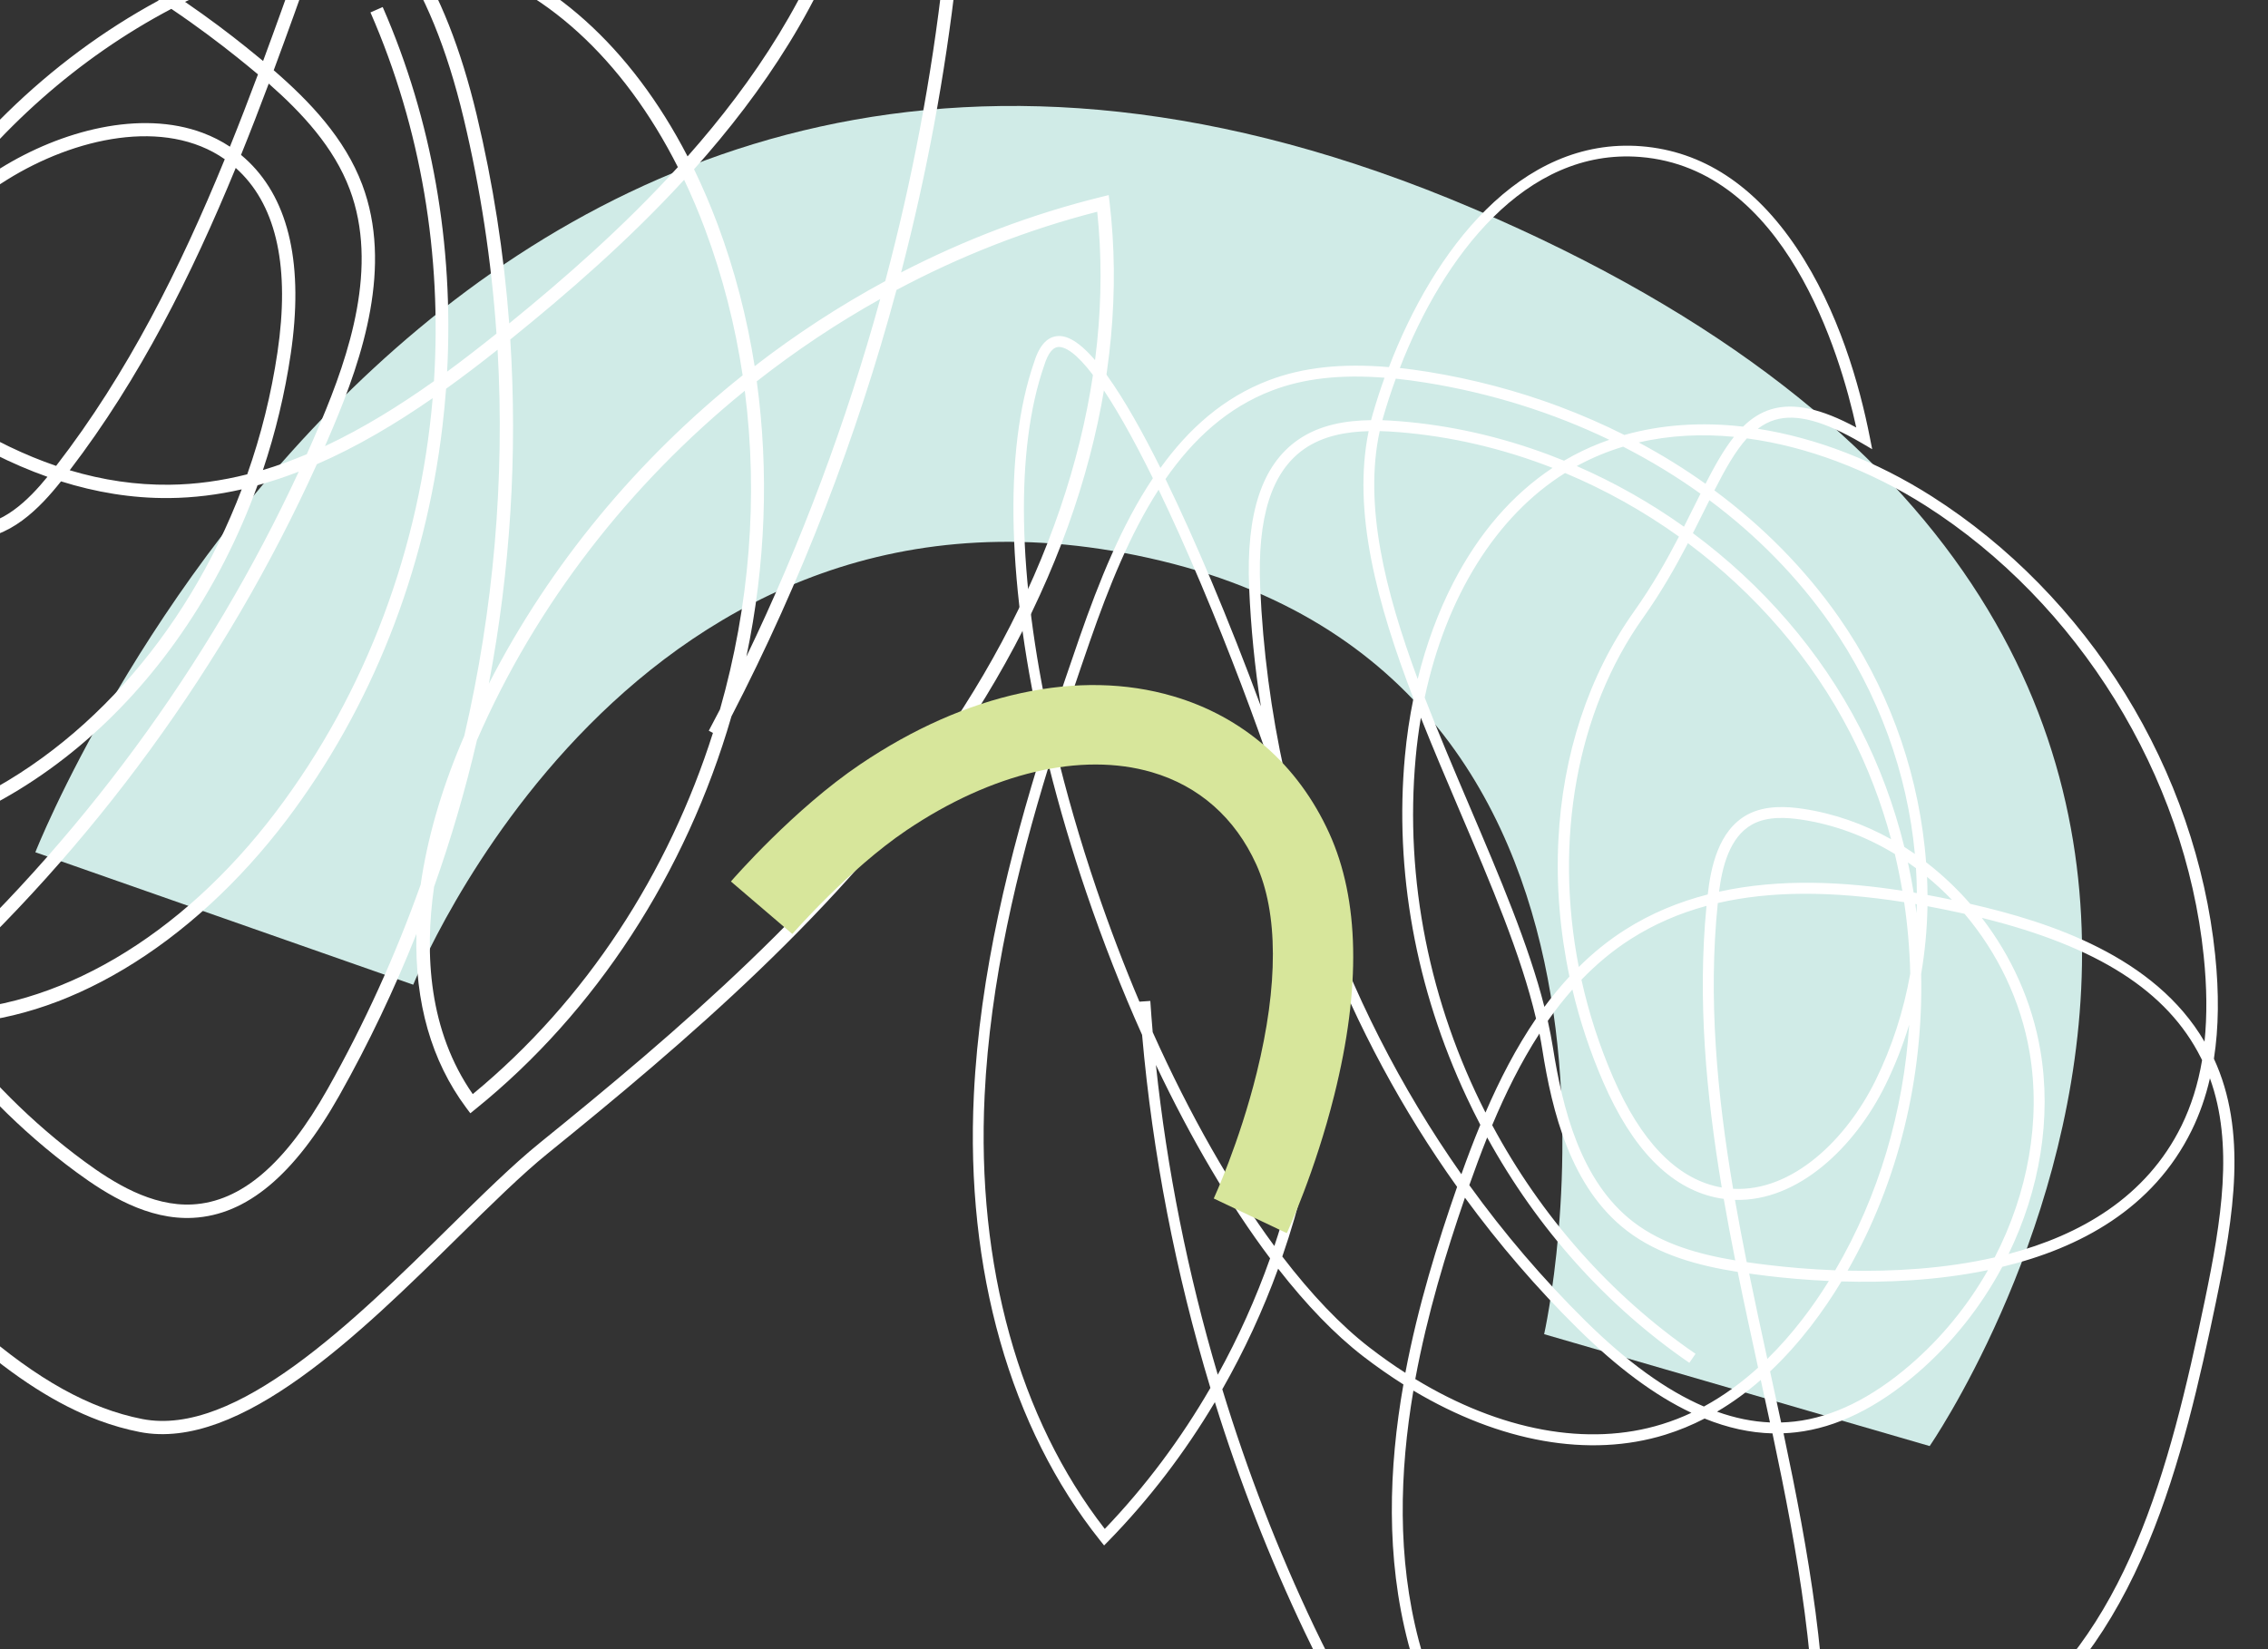 <?xml version="1.0" encoding="UTF-8"?> <svg xmlns="http://www.w3.org/2000/svg" xmlns:xlink="http://www.w3.org/1999/xlink" id="Layer_1" data-name="Layer 1" viewBox="150 150 550 400"><rect x="150" y="150" width="550" height="400" fill="#333333" stroke="none"/><path fill="#d0ebe7" d="m617.96,500.74l-93.5-27.14s35.2-156.75-92.87-187.57c-128.07-30.82-181.38,102.81-181.38,102.81l-91.64-32.13s102.58-260.95,348.46-156.22c245.88,104.73,110.92,300.25,110.92,300.25"></path><path fill="#ffffff" d="m528.11,248.59c-10.11-3.78-20.77-6.61-31.8-8.4-2.36-.38-4.64-.69-6.85-.93,10.52-27.11,30.49-53.38,58.26-51.19,35.22,2.77,48.53,47.74,52.43,65.62-8.59-4.64-15.18-6.04-20.57-4.44-2.61.78-4.85,2.23-6.88,4.23-10.17-1.18-19.9-.48-28.78,2.02-5.1-2.57-10.38-4.87-15.82-6.91m42.4,7.35c-2.45,3.08-4.64,6.98-6.91,11.4-5.12-3.65-10.53-7-16.18-10.02,7.57-1.77,15.37-2.11,23.09-1.37m-8.12,13.79c-.48.96-.97,1.94-1.47,2.94-.82,1.65-1.66,3.34-2.54,5.07-8.12-5.79-16.86-10.73-26-14.71.15-.08.3-.16.45-.24,3.51-1.88,7.12-3.35,10.8-4.46,6.59,3.37,12.86,7.18,18.75,11.4m-36.82-9.46c-11.68-4.37-23.91-7.16-36.35-8.13-1.27-.1-2.6-.18-3.97-.23.06-.22.12-.45.19-.67.89-3.11,1.92-6.26,3.07-9.41,2.37.24,4.83.58,7.39.99,15.74,2.54,30.7,7.26,44.38,13.84-3.01,1.05-5.91,2.31-8.68,3.79-.77.41-1.53.84-2.29,1.28-1.24-.5-2.49-.99-3.74-1.46m38.99,11.04c11.43,8.52,21.35,18.61,29.28,29.96,11.79,16.9,18.73,36.35,20.55,55.84-.84-.58-1.7-1.15-2.56-1.7-2.47-10.01-6.06-19.72-10.78-28.9-9.57-18.6-23.67-34.74-40.49-47.2.95-1.87,1.86-3.69,2.74-5.46.43-.86.85-1.71,1.27-2.54m-38.04-7.84c-9.79,6.5-17.88,15.84-24.08,27.86-3.66,7.08-6.56,14.97-8.63,23.36-7.94-21.43-13.1-42.25-9.21-60.14,1.52.04,3,.13,4.41.24,12.86,1.01,25.51,4,37.51,8.69m96.84,104.76c-1.91-.4-3.89-.8-5.92-1.17,0-1.47-.05-2.94-.11-4.41,2.11,1.74,4.13,3.6,6.04,5.59m-8.5-1.64c-.26-.05-.52-.09-.79-.14-.4-2.45-.86-4.88-1.39-7.3.66.46,1.32.92,1.96,1.4.13,2.02.2,4.03.21,6.04m-.01,2.71c-.01.72-.03,1.43-.06,2.15-.09-.74-.19-1.48-.3-2.21.12.02.23.04.35.06m-19.45-107.45c7.83,2.93,15.14,6.66,21.55,10.74,37.1,23.62,62.95,65.47,67.48,109.22.79,7.6.85,14.51.2,20.82-12.09-20.72-37.48-29.03-56.81-33.43-3.24-3.73-6.84-7.12-10.71-10.1-.1-1.26-.21-2.52-.35-3.78-2.17-20-9.34-39.21-20.75-55.56-8.18-11.72-18.43-22.1-30.24-30.85,2.66-5.22,5.11-9.55,7.88-12.61,7.47.99,14.81,2.95,21.76,5.55m-112.9-9.97c-6,.07-12.45,1.09-17.75,4.8-8.72,6.09-12.59,17.83-11.81,35.89.41,9.62,1.37,19.21,2.84,28.72-3.73-10.09-7.9-20.71-12.11-30.68-3.38-8-7.14-16.48-11.02-24.45,6.73-9.68,15.06-17.37,25.9-21.49,7.65-2.91,16.46-3.92,27.22-3.08-1.08,2.99-2.04,5.98-2.89,8.93-.13.45-.26.91-.37,1.37m128.82,114.13c-13.73-2.14-29.42-3.08-44.44.23.74-5.8,2.47-13.25,8.07-16.33,3.75-2.06,8.56-1.65,11.85-1.16,8.04,1.19,15.73,4.1,22.71,8.34.7,2.95,1.31,5.93,1.82,8.92m-181.74-100.06c-7.52,11.25-13.02,24.88-17.82,38.7-2.36,6.8-4.76,13.83-7.1,21.06-7.86-35.64-8.55-66.73-1.44-87.12.96-3.09,2.21-4.58,3.73-4.47,4.7.34,12.78,11.85,22.63,31.84m134.55,100.95c-6.93,1.78-13.68,4.53-19.99,8.53-4.13,2.62-7.87,5.67-11.28,9.05-5.99-30.63-.6-61.88,15.58-84.67,4.43-6.24,7.89-12.36,10.89-18.11,16.35,12.19,30.04,27.92,39.36,46.03,4.22,8.21,7.52,16.86,9.91,25.77-6.66-3.71-13.89-6.26-21.41-7.38-3.67-.54-9.06-.98-13.52,1.46-6.99,3.84-8.8,12.81-9.54,19.31m-33.53,19.91c-2.16,2.33-4.18,4.79-6.08,7.36-3.83-15.07-10.83-31.47-18.15-48.66-3.73-8.76-7.5-17.6-10.88-26.36,5.17-24.41,17.32-44.01,34.04-54.46,9.74,4.07,19.03,9.27,27.62,15.42-3,5.77-6.46,11.92-10.89,18.15-11,15.5-17.35,34.74-18.36,55.62-.53,10.93.39,22.03,2.69,32.91m153.42,20.32c-.98,5.82-2.64,11.08-4.98,15.87-8.54,17.39-24.63,26.56-41.94,31.13,7.55-15.56,10.49-32.95,7.71-49.34-2.01-11.87-7.06-22.92-14.21-32.19,28.08,6.93,45.03,17.79,53.13,33.93.1.2.2.4.3.6m-70.78-20.99c-1.61,9.04-4.42,17.78-8.46,25.97-6.95,14.09-20.02,26.99-34.5,26.21-3.89-23.01-6.08-46.24-3.71-69.31,12.68-2.93,27.55-2.99,45.19-.21.85,5.74,1.34,11.53,1.48,17.34m-45.7,51.87c-.32-.06-.64-.12-.97-.19-10.16-2.21-18.69-11.1-25.36-26.45-3.36-7.75-5.93-15.72-7.71-23.76,3.61-3.75,7.61-7.11,12.05-9.93,5.53-3.51,11.59-6.17,18.28-7.98-2.21,22.8-.09,45.68,3.7,68.31m-45.04-40.97c-4.84,7.09-8.84,14.87-12.26,22.79-13.42-26.36-19.67-56.37-16.92-86.17.3-3.27.72-6.47,1.25-9.6,2.98,7.5,6.19,15.03,9.37,22.5,7.65,17.93,14.93,35.01,18.56,50.48m111.23,57.92c-12.21,2.79-24.82,3.45-35.67,3.21,12.4-21.71,18.39-46.92,17.83-71.96.92-5.36,1.44-10.85,1.54-16.43,2.43.45,4.9.95,7.43,1.5.52.11,1.04.23,1.55.34,7.99,9.43,13.65,21.05,15.78,33.62,2.8,16.55-.42,34.17-8.47,49.73m-38.68,3.12c-6.24-.24-11.78-.75-16.18-1.28-1.73-.21-3.49-.43-5.27-.69-1.01-5.02-1.97-10.06-2.85-15.11,15.43.46,29.15-12.99,36.42-27.72,2.33-4.73,4.28-9.67,5.83-14.77-1.35,20.91-7.36,41.51-17.94,59.57m-24.24-2.4c-8.71-1.45-17.64-3.9-24.7-9.32-12.94-9.93-17.22-27.82-19.51-42.29-.34-2.13-.76-4.29-1.25-6.49,1.86-2.65,3.85-5.2,5.97-7.6,1.81,7.65,4.31,15.17,7.47,22.44,7.02,16.18,16.18,25.6,27.23,27.99.67.14,1.34.26,2,.35.86,4.98,1.8,9.95,2.79,14.91m-61.83-32.86c-1.65,3.99-3.17,8.01-4.58,11.97-14.79-21.02-26.55-44.2-34.83-68.53-.08-.55-.16-1.09-.25-1.63-.84-5.29-3.75-15.25-7.82-27.25-3.25-14.76-5.24-29.8-5.89-44.91-.73-17.08,2.76-28.07,10.68-33.6,4.57-3.19,10.23-4.18,15.62-4.31-4.02,19.47,2.07,41.92,10.86,64.85-.94,4.56-1.63,9.25-2.07,14.02-2.56,27.74,2.62,56.34,14.98,82.69,1.06,2.27,2.17,4.5,3.32,6.71m84.51,37.85c-3.76,6.07-8.71,12.83-14.92,18.9-1.49-6.86-2.99-13.76-4.4-20.7,1.48.21,2.95.39,4.39.57,4.11.49,9.21.97,14.94,1.23m38.58-2.64c-4.87,8.57-11.24,16.42-18.89,23.01-9.34,8.04-18.74,12.66-27.94,13.71-1.1.13-2.21.2-3.33.24-.88-4.14-1.78-8.27-2.68-12.38,7.4-6.96,13.13-14.92,17.3-21.83,10.69.32,23.23-.2,35.54-2.75m-55.75,23.67c-3.92,3.55-8.3,6.79-13.14,9.42-9.14-3.92-18.68-10.84-28.77-20.81-10.27-10.16-19.68-21.17-28.12-32.88,1.35-3.82,2.78-7.7,4.33-11.57,12.16,22.11,28.95,40.87,49.03,54.66l1.5-2.18c-20.75-14.26-37.55-33.52-49.31-55.46,3.22-7.68,6.95-15.26,11.46-22.22.26,1.29.49,2.57.69,3.84,2.36,14.96,6.83,33.47,20.51,43.98,7.78,5.97,17.52,8.51,26.88,9.99,1.58,7.79,3.27,15.54,4.94,23.23m-109.34-114.82c4.2,28.49,1.22,57.94-7.97,85.31-10.42-14.12-20.53-31.87-29.5-51.87-.22-2.52-.41-5.05-.58-7.57l-2.64.18c-3.71-8.76-7.19-17.9-10.39-27.3-4.04-11.9-7.4-23.57-10.07-34.83,2.76-8.71,5.63-17.15,8.44-25.26,4.55-13.1,9.73-26.02,16.67-36.79,3.27,6.78,6.72,14.45,10.3,22.92,6.92,16.37,13.12,32.91,17.69,46.41,2.15,9.74,4.84,19.36,8.05,28.81m112.22,128.09c-4.21-.18-8.48-1.05-12.84-2.61,3.84-2.26,7.37-4.87,10.61-7.7.74,3.42,1.49,6.86,2.23,10.3m-75.87-57.12c-4.72,13.55-9.49,28.9-12.55,45.1-2.92-1.87-5.81-3.92-8.68-6.13-7-5.4-14.13-12.9-21.16-22.08,8.55-24.69,12.11-51.13,9.95-77.11,8.25,21.32,19.16,41.62,32.44,60.22m56.81,54.8c-2.27,1.07-4.65,2-7.12,2.76-17.96,5.57-39.25,1.57-59.83-10.95,2.9-15.73,7.46-30.69,12.04-43.99,8.25,11.27,17.38,21.89,27.32,31.71,9.6,9.49,18.75,16.29,27.59,20.46m-102.16-37.46c-3.45,9.74-7.7,19.19-12.69,28.22-7.26-24.56-12.32-49.82-15-75.13,8.55,18.02,18,34.01,27.69,46.9m227.9-43.69c5.82,16.03,2.78,34.6-1.2,53.78-8.71,41.89-19.1,81.32-50.2,103.47-12.54,8.93-26.79,13.74-41.93,15.97,1.21-29.21-4-58.46-10.06-87.09,1.03-.04,2.05-.12,3.07-.24,9.74-1.12,19.62-5.94,29.37-14.34,8.5-7.32,15.46-16.15,20.61-25.79,18.79-4.52,36.59-14.1,45.92-33.08,1.92-3.91,3.4-8.13,4.44-12.67m-242.4,75.12c-7.15,12.36-15.73,23.88-25.61,34.19-20.79-26.73-31.13-63.98-29.14-105.1,1.34-27.7,7.86-54.89,15.58-80,2.5,10.01,5.53,20.31,9.09,30.78,4.08,12,8.62,23.57,13.52,34.5,2.53,28.84,8.13,57.71,16.57,85.65m146.4,98.46c-21.54,2.73-44.8.48-67.52-2.42-3.89-.5-7.98-1.02-12.06-1.79-7.61-9.96-13.25-21.4-16.28-32.95-5.3-20.16-4.67-40.97-1.32-60.67,20.97,12.5,42.67,16.41,61.11,10.69,3.34-1.04,6.51-2.36,9.51-3.91,5.6,2.27,11.07,3.46,16.46,3.6,6.11,28.79,11.38,58.19,10.1,87.44m-83.46-5.02c-5.9-1.38-11.67-3.45-16.74-6.88-10.08-6.83-16.12-18.33-20.99-28.56-8.82-18.52-16.29-37.86-22.33-57.68,5.32-9.33,9.86-19.14,13.54-29.25,6.84,8.77,13.77,15.97,20.59,21.23,3.23,2.49,6.5,4.77,9.79,6.85-3.57,20.33-4.31,41.89,1.19,62.84,2.92,11.1,8.11,21.92,14.96,31.46m83.33,7.72c-.12,2.07-.27,4.13-.46,6.19-.47,5.19-1.38,10.45-4.77,13.75-3.23,3.14-8.21,3.93-11.67,4.25-23.75,2.19-45.16-10.08-60.04-27.97,3.2.53,6.32.92,9.24,1.3,22.74,2.9,46.03,5.15,67.71,2.48m-44.76,22.9c9.18,3.43,18.71,4.8,28.1,3.94,3.87-.36,9.45-1.26,13.28-4.99,4.01-3.9,5.04-9.71,5.56-15.41.21-2.26.37-4.53.5-6.79,15.71-2.25,30.52-7.2,43.6-16.52,14.75-10.5,26.17-25.81,34.9-46.78,7.81-18.75,12.54-39.93,16.36-58.31,4.39-21.11,7.63-41.51-.48-59.07,1.17-7.51,1.27-15.87.3-25.2-2.28-22-9.82-43.9-21.83-63.33-12-19.43-28.21-35.98-46.87-47.86-13.38-8.52-27.96-14.18-42.21-16.4,1.29-.98,2.66-1.71,4.17-2.16,5.16-1.54,11.85.25,21.03,5.63l2.54,1.49-.57-2.89c-2.47-12.57-7.56-30.75-17.77-45.96-10.18-15.18-22.85-23.46-37.65-24.63-29.45-2.32-50.4,25.32-61.2,53.57-11.51-.98-20.92.07-29.12,3.19-10.97,4.17-19.44,11.74-26.29,21.26-8.61-17.29-17.63-31.51-24.18-31.98-2.91-.21-5.08,1.91-6.44,6.29-7.53,21.63-6.51,54.95,2.38,92.91-8.33,26.45-15.58,55.35-17.01,84.89-2.06,42.38,8.83,80.76,30.65,108.07l.94,1.17,1.05-1.07c9.91-10.15,18.55-21.5,25.81-33.69,5.95,19.13,13.23,37.79,21.76,55.71,5.02,10.55,11.27,22.4,21.9,29.61,6.21,4.21,13.5,6.48,20.64,7.91,3.83,4.9,8.11,9.41,12.74,13.38,7.29,6.24,15.21,10.95,23.41,14.02"></path><path fill="#ffffff" d="m309.76,4.8c1.57.59,3.01,1.26,4.25,1.88,26.08,13.06,40.39,39.63,44.3,67.82-2.98-2.61-5.96-5.04-8.75-7.31-21.75-17.69-44.48-35.07-68.72-46.3,1.46-2.07,2.95-4.11,4.48-6.14,3.85-5.09,8.18-9.96,13.84-11.2,3.62-.79,7.38.04,10.62,1.24m-66.26,130.28c-5.44-.13-10.8.3-15.99,1.14,1.43-4.04,2.88-8.09,4.34-12.14,4.25,2.9,8.13,6.57,11.66,11m115.38-55.73c1.47,15.26-.06,30.78-4.37,44.73-7.52,24.36-21.6,45.57-37.8,63.86-13.71-26.52-33.72-44.6-56.56-50.56-4.14-1.08-8.29-1.75-12.4-2.08-4.35-5.96-9.27-10.74-14.77-14.37,12.24-33.84,25.75-67.78,45.97-97.33,24.14,11.08,46.84,28.43,68.56,46.1,3.73,3.03,7.63,6.21,11.37,9.64m-135.05,57.54c-12.18,2.45-23.27,7.01-32.06,11.5-10.9-7.23-24.26-14.81-38.69-20.09,10.59-5.75,22.28-9.8,34.48-11.7,14.89-2.32,27.63-1.05,37.87,3.8,1.23.58,2.43,1.22,3.61,1.9-1.75,4.87-3.49,9.74-5.21,14.59m-1.27,3.58c-2.88,8.09-5.78,16.22-8.79,24.34-1.41-1.17-2.81-2.31-4.2-3.42-3.95-3.17-8.94-6.96-14.72-10.92,7.82-3.87,17.33-7.7,27.71-10m142.08,77.73c-11.08,6-21.68,12.91-31.66,20.63-1.86-11.81-4.85-23.33-8.96-34.33-1.75-4.67-3.67-9.15-5.74-13.43,16.83-18.81,31.53-40.71,39.34-66.03,4.14-13.41,5.73-28,4.78-42.33,5.23,5.24,9.89,11.11,12.94,17.95,6.05,13.61,4.91,29.44,3.36,43.21-2.8,24.93-7.53,49.84-14.05,74.32m-215.63-91.32c-22.43-7.44-47.1-8.99-69.05,4.71-4.52,2.82-8.78,6.24-12.8,10.29,4.31-20.41,19.45-37.73,35.97-55.07C139.22,48.93,175.48,14.69,222.08,11.77c18.79-1.18,36.69,3.03,53.86,10.49-20.12,29.56-33.6,63.3-45.78,96.95-1.09-.62-2.2-1.2-3.34-1.74-10.84-5.13-24.21-6.5-39.75-4.07-13.55,2.11-26.48,6.8-38.06,13.48m165.38,63.65c-13.16,14.47-27.56,27.06-40.9,37.91-1.29-17.03-3.92-33.95-7.89-50.57-3.84-16.05-8.96-29.02-15.45-39.07,3.05.36,6.12.93,9.18,1.73,22.25,5.81,41.77,23.71,55.06,50.01m-115.21-8.31c-15.1-5.65-34.33-.58-49.13,8.62-5.48,3.41-10.69,7.28-15.59,11.58,14.91-20.84,34.45-38.36,57.09-50.28,6.33,4.27,11.76,8.39,15.98,11.77,1.66,1.33,3.34,2.7,5.03,4.12-2.2,5.87-4.45,11.72-6.8,17.54-2.08-1.38-4.29-2.49-6.59-3.35m56.07,60.22c-8.36,5.94-17.19,11.43-26.43,15.76.66-1.5,1.3-3.01,1.94-4.52,7.21-17.06,14.52-39.17,7.09-58.92-4.22-11.22-12.7-20.15-21.46-27.73,3.39-9.11,6.64-18.24,9.87-27.32,6.36-1.15,13-1.7,19.73-1.29,6.96,9.98,12.4,23.32,16.44,40.19,4.11,17.18,6.76,34.69,7.98,52.3-3.87,3.1-7.86,6.2-11.97,9.22,1.65-30.81-3.68-61.14-15.62-88.43l-2.97,1.3c12.34,28.21,17.35,59.05,15.4,89.44m-109.91-113.35c-17.89,11.28-32.17,27.45-39.87,46.26-5.57,13.62-7.46,28.36-6.03,42.6-24.68-25.33-35.28-47.55-33.27-69.54.02-.27.05-.55.08-.82,4.77-5.41,9.9-9.81,15.42-13.26,20.1-12.55,42.72-11.68,63.66-5.25m79.07,131.08c-3.49,1.47-7.03,2.76-10.63,3.84,3.05-9.11,5.32-18.54,6.74-28.13,3.15-21.33-.28-37.03-10.2-46.65-.6-.58-1.22-1.14-1.85-1.66,2.32-5.73,4.55-11.5,6.72-17.29,8.11,7.13,15.81,15.44,19.64,25.63,7.02,18.67-.07,40.01-7.04,56.51-1.1,2.59-2.22,5.18-3.37,7.74m139.06-37.63c-8.23,29.84-19.13,59.01-32.46,86.74,4.68-22.27,5.51-44.98,2.52-66.78,9.45-7.42,19.47-14.11,29.94-19.96m-239.95-9.22c-4.42,4.97-8.5,10.35-12.21,16.07-2.23-2.03-4.48-4.15-6.75-6.35-.47-.46-.93-.91-1.39-1.36-2.21-14.95-.59-30.68,5.31-45.1,7.78-19,22.5-35.21,40.91-46.17,14.48,4.98,28.01,12.45,39.12,19.7-26.9,14.54-49.39,36.86-64.99,63.21m-8.39,16.01c-.38.82-.75,1.66-1.12,2.48-.11-.1-.22-.19-.33-.29.48-.74.96-1.47,1.45-2.19m-5.58,2.86c-.94,1.53-1.85,3.08-2.73,4.65-1.07-3.17-1.96-6.41-2.66-9.7,1.73,1.65,3.52,3.34,5.39,5.05m100.43,32.86c-6.17,1.56-12.49,2.47-18.93,2.53-8,.08-16.01-1.08-24.13-3.51,17.02-22.25,29.59-47.38,40.26-73.33.3.27.59.54.88.82,9.13,8.85,12.24,23.6,9.25,43.84-1.51,10.22-3.99,20.16-7.34,29.65m-46.34-2.04c-15.07-5.14-30.54-14.69-47.07-28.96,2.82-6.51,6.05-12.84,9.66-18.96,7.51-8.34,16.07-15.61,25.55-21.51,16.32-10.15,38.22-15.1,52.75-4.95-10.81,26.41-23.55,51.94-40.9,74.38m-50.98-28.04c-1.17,2.8-2.26,5.63-3.28,8.48-.39-.9-.77-1.81-1.13-2.73,1.17-2.17,2.4-4.31,3.68-6.41.24.22.49.43.73.65m217.46,6.09c-25.46,20.31-46.73,45.89-61.54,74.79,5.21-27.47,6.98-55.59,5.2-83.49,13.65-11.02,28.52-23.88,42.16-38.73,1.82,3.83,3.51,7.82,5.06,11.97,4.3,11.5,7.32,23.4,9.13,35.45m-168.59,24.61c-4.51,5.55-11.12,12.17-18.92,11.75-5.23-.28-9.96-3.81-13.06-6.44-7.58-6.43-13.69-14.41-18.19-23.32,1.17-3.52,2.47-7,3.87-10.44,12.88,11.08,28.57,22.19,46.3,28.46m47.11,3.03c-13.56,35.68-39.33,64.65-70.85,77.87-8.04,3.37-16.41,5.6-24.87,6.78-7.79-21.81-11.16-45.16-9.28-68.23.92-11.25,3.07-22.37,6.35-33.16,4.52,8.15,10.38,15.47,17.47,21.49,3.46,2.93,8.78,6.87,14.98,7.21,9.73.53,17.41-7.62,22.38-13.89,8.35,2.62,17.13,4.14,26.27,4.05,5.98-.06,11.83-.81,17.56-2.11m114.27,59.07c-10.76,33.9-30.66,64.87-58.25,87.61-10.67-15.34-11.72-33.93-9.38-50.28,4.13-11.65,7.6-23.52,10.4-35.56,14.3-32.93,37.01-62.08,64.95-84.75,3.32,25.78,1.12,52.23-6.01,77.27-.9,1.74-1.8,3.46-2.72,5.18l1,.53Zm-213.28,25.98c-4.66.49-9.34.67-13.99.54-1.99-12.92-3.38-26.01-4.05-38.57-1.34-25.16,4.03-49.84,14.71-71.25.5,1.15,1.02,2.29,1.57,3.41-3.9,11.99-6.44,24.4-7.47,36.97-1.89,23.28,1.46,46.85,9.23,68.89m-17.29.4c-12-.71-23.75-3.44-34.54-7.97-3.34-5.17-6.26-10.42-8.74-15.58-23.27-48.49-23.1-108.64.44-157,4.09-8.39,8.48-15.62,13.24-21.75-.82,29.33,20.18,54.35,37.41,71.39.96,5.97,2.5,11.81,4.61,17.4-.71,1.37-1.41,2.75-2.08,4.15-10.66,22.17-15.62,46.76-14.32,71.1.66,12.45,2.03,25.43,3.98,38.25m130.12-89.71c-21.82,47.03-53.36,89.91-91.78,124.63-.02.02-.05.05-.08.07-6.67-10.29-12.23-21.3-16.57-32.77,8.69-1.23,17.13-3.5,25.01-6.81,21.44-8.99,40.45-24.87,54.98-45.91,7.61-11.01,13.82-23.13,18.45-35.92,3.37-.92,6.7-2.03,9.98-3.3m32.49-17.84c-3.08,36.05-15.97,71.24-38.06,100.41-23.04,30.43-53.42,48.16-82.14,48.22-.79-1.11-1.57-2.23-2.33-3.36.15-.13.29-.27.44-.4,39.61-35.79,71.96-80.17,94-128.84,9.84-4.27,19.23-9.88,28.1-16.03m-124.24,148.53c-.21-.01-.42-.03-.63-.04-.42-.03-.84-.06-1.25-.09.38-.32.75-.64,1.13-.97.25.37.5.73.75,1.1m-37.88-37.83c1.55,9.66,3.43,19.2,5.6,28.33-15.1-8.26-27.76-20.99-37.45-34.74,1.94.7,3.92,1.36,5.93,1.96,8.44,2.52,17.18,4,25.92,4.46m31.55,37.19c-7.83-1.15-15.23-3.55-22.15-6.9-2.38-9.67-4.43-19.85-6.1-30.17,4.89.11,9.78-.1,14.6-.63,4.52,12.1,10.37,23.71,17.42,34.52-1.23,1.07-2.49,2.13-3.77,3.18m-3.39,2.71c-4.27,3.33-8.78,6.5-13.44,9.44-.66-2.09-1.31-4.22-1.93-6.39-.82-2.82-1.61-5.7-2.37-8.64,5.81,2.58,11.75,4.46,17.74,5.59m131.03-32.59c-6.1,17.11-13.63,33.71-22.56,49.55-10.26,18.21-20.99,27.37-32.78,28-9.94.53-19.24-5.31-26.24-10.46-12.7-9.35-23.91-20.62-33.35-33.24,14.37-.42,28.79-4.91,42.99-13.39,14.38-8.58,28-21.07,39.39-36.1,20.57-27.16,33.66-60.2,37.84-95.54.36-3.04.65-6.08.88-9.11,4.29-3.08,8.46-6.27,12.49-9.47,1.79,31.38-.97,63.04-8.08,93.67-.27.62-.53,1.24-.79,1.86-4.89,11.61-8.21,23.25-9.79,34.24m-147.33,43.77c-26,15.56-56.39,23.08-79.49,6.07-34.8-25.63-19.56-80.96-12.08-102.02,9.31,15.9,24.06,28.48,42.43,36.32,7.02,10.77,15.28,20.28,24.4,28.02,6.21,5.27,12.75,9.64,19.5,13.03.97,3.87,1.99,7.66,3.06,11.35.71,2.46,1.44,4.87,2.19,7.24m311.4-206.99c4.33,41.19-8.98,86.55-37.6,127.97-27.31,39.51-64.73,71.26-97.67,97.92-6.45,5.22-14.01,12.66-22,20.53-22.99,22.64-51.6,50.81-74.3,46.38-12.74-2.49-25.45-9.54-39.98-22.19-14.31-12.46-26.66-33.84-35.98-62.19,5.88-3.65,11.51-7.68,16.77-11.92,1.51.19,3.02.34,4.54.44,1.07.07,2.13.12,3.2.14,9.92,13.66,21.84,25.83,35.44,35.84,7.43,5.47,17.37,11.67,28.33,11.08,12.99-.69,24.58-10.39,35.44-29.65,7.12-12.64,13.36-25.75,18.71-39.22-.42,16.65,3.63,30.83,12.06,42.16l1.01,1.35,1.31-1.06c29.06-23.47,51.01-57.19,62.01-95.2,16.9-32.68,30.38-67.59,40.03-103.43,15.41-8.22,31.76-14.64,48.67-18.97m-242.14,293.14c3.33,1.24,6.63,2.18,9.95,2.83,24.37,4.76,53.66-24.08,77.19-47.25,7.94-7.81,15.43-15.2,21.76-20.32,33.11-26.8,70.75-58.73,98.3-98.59,29.5-42.68,42.97-89.57,37.95-132.03l-.22-1.82-1.78.44c-16.84,4.15-33.14,10.35-48.56,18.32,6.17-23.7,10.67-47.79,13.38-71.9,1.6-14.2,2.76-30.54-3.62-44.89-3.73-8.38-9.84-15.45-16.32-21.54-.82-7.57-2.35-15.01-4.6-22.12-7.5-23.7-22.38-42.13-41.9-51.91-4.25-2.13-10.63-4.79-17.01-3.39-6.68,1.46-11.51,6.83-15.73,12.41-1.68,2.21-3.31,4.46-4.9,6.73-17.76-7.81-36.34-12.23-55.95-11-22.1,1.38-43.84,9.9-66.45,26.05-20.22,14.43-38.8,33.37-54.64,49.99-18.19,19.09-34.73,38.18-37.64,61.65-6.06,7.04-11.56,15.66-16.58,25.98-11.84,24.32-18.14,51.93-18.22,79.86-.08,27.93,6.07,55.58,17.77,79.96,1.94,4.04,4.04,7.95,6.29,11.73-16.28-7.99-29.91-20.26-38.17-35.94l-1.68-3.18-1.27,3.36c-5.55,14.65-12,36.81-11.22,59.2.77,22.34,8.58,39.12,23.2,49.89,4.04,2.98,8.29,5.25,12.68,6.89,21.87,8.18,47.41.79,69.76-12.42,9.53,28.85,21.86,49.98,36.71,62.91,11.25,9.8,21.49,16.34,31.53,20.1"></path><path fill="#d7e69b" d="m342.14,376.54c.13-.15,13.79-15.8,27.72-25.18,20.69-13.94,42.37-19.06,59.48-14.06,11.42,3.34,20.17,11.06,25.29,22.32,5.36,11.78,5.4,29.29.12,50.62-4.21,17.01-10.35,30.32-10.41,30.45l17.71,8.41c.28-.6,6.86-14.82,11.52-33.5,6.51-26.06,6.09-47.43-1.23-63.52-3.79-8.32-9.02-15.42-15.55-21.1-6.43-5.59-13.95-9.67-22.36-12.13-11.35-3.32-23.72-3.57-36.77-.75-13.09,2.83-26.21,8.63-39.01,17.26-16.02,10.79-30.78,27.72-31.4,28.44l14.9,12.74Z"></path></svg> 